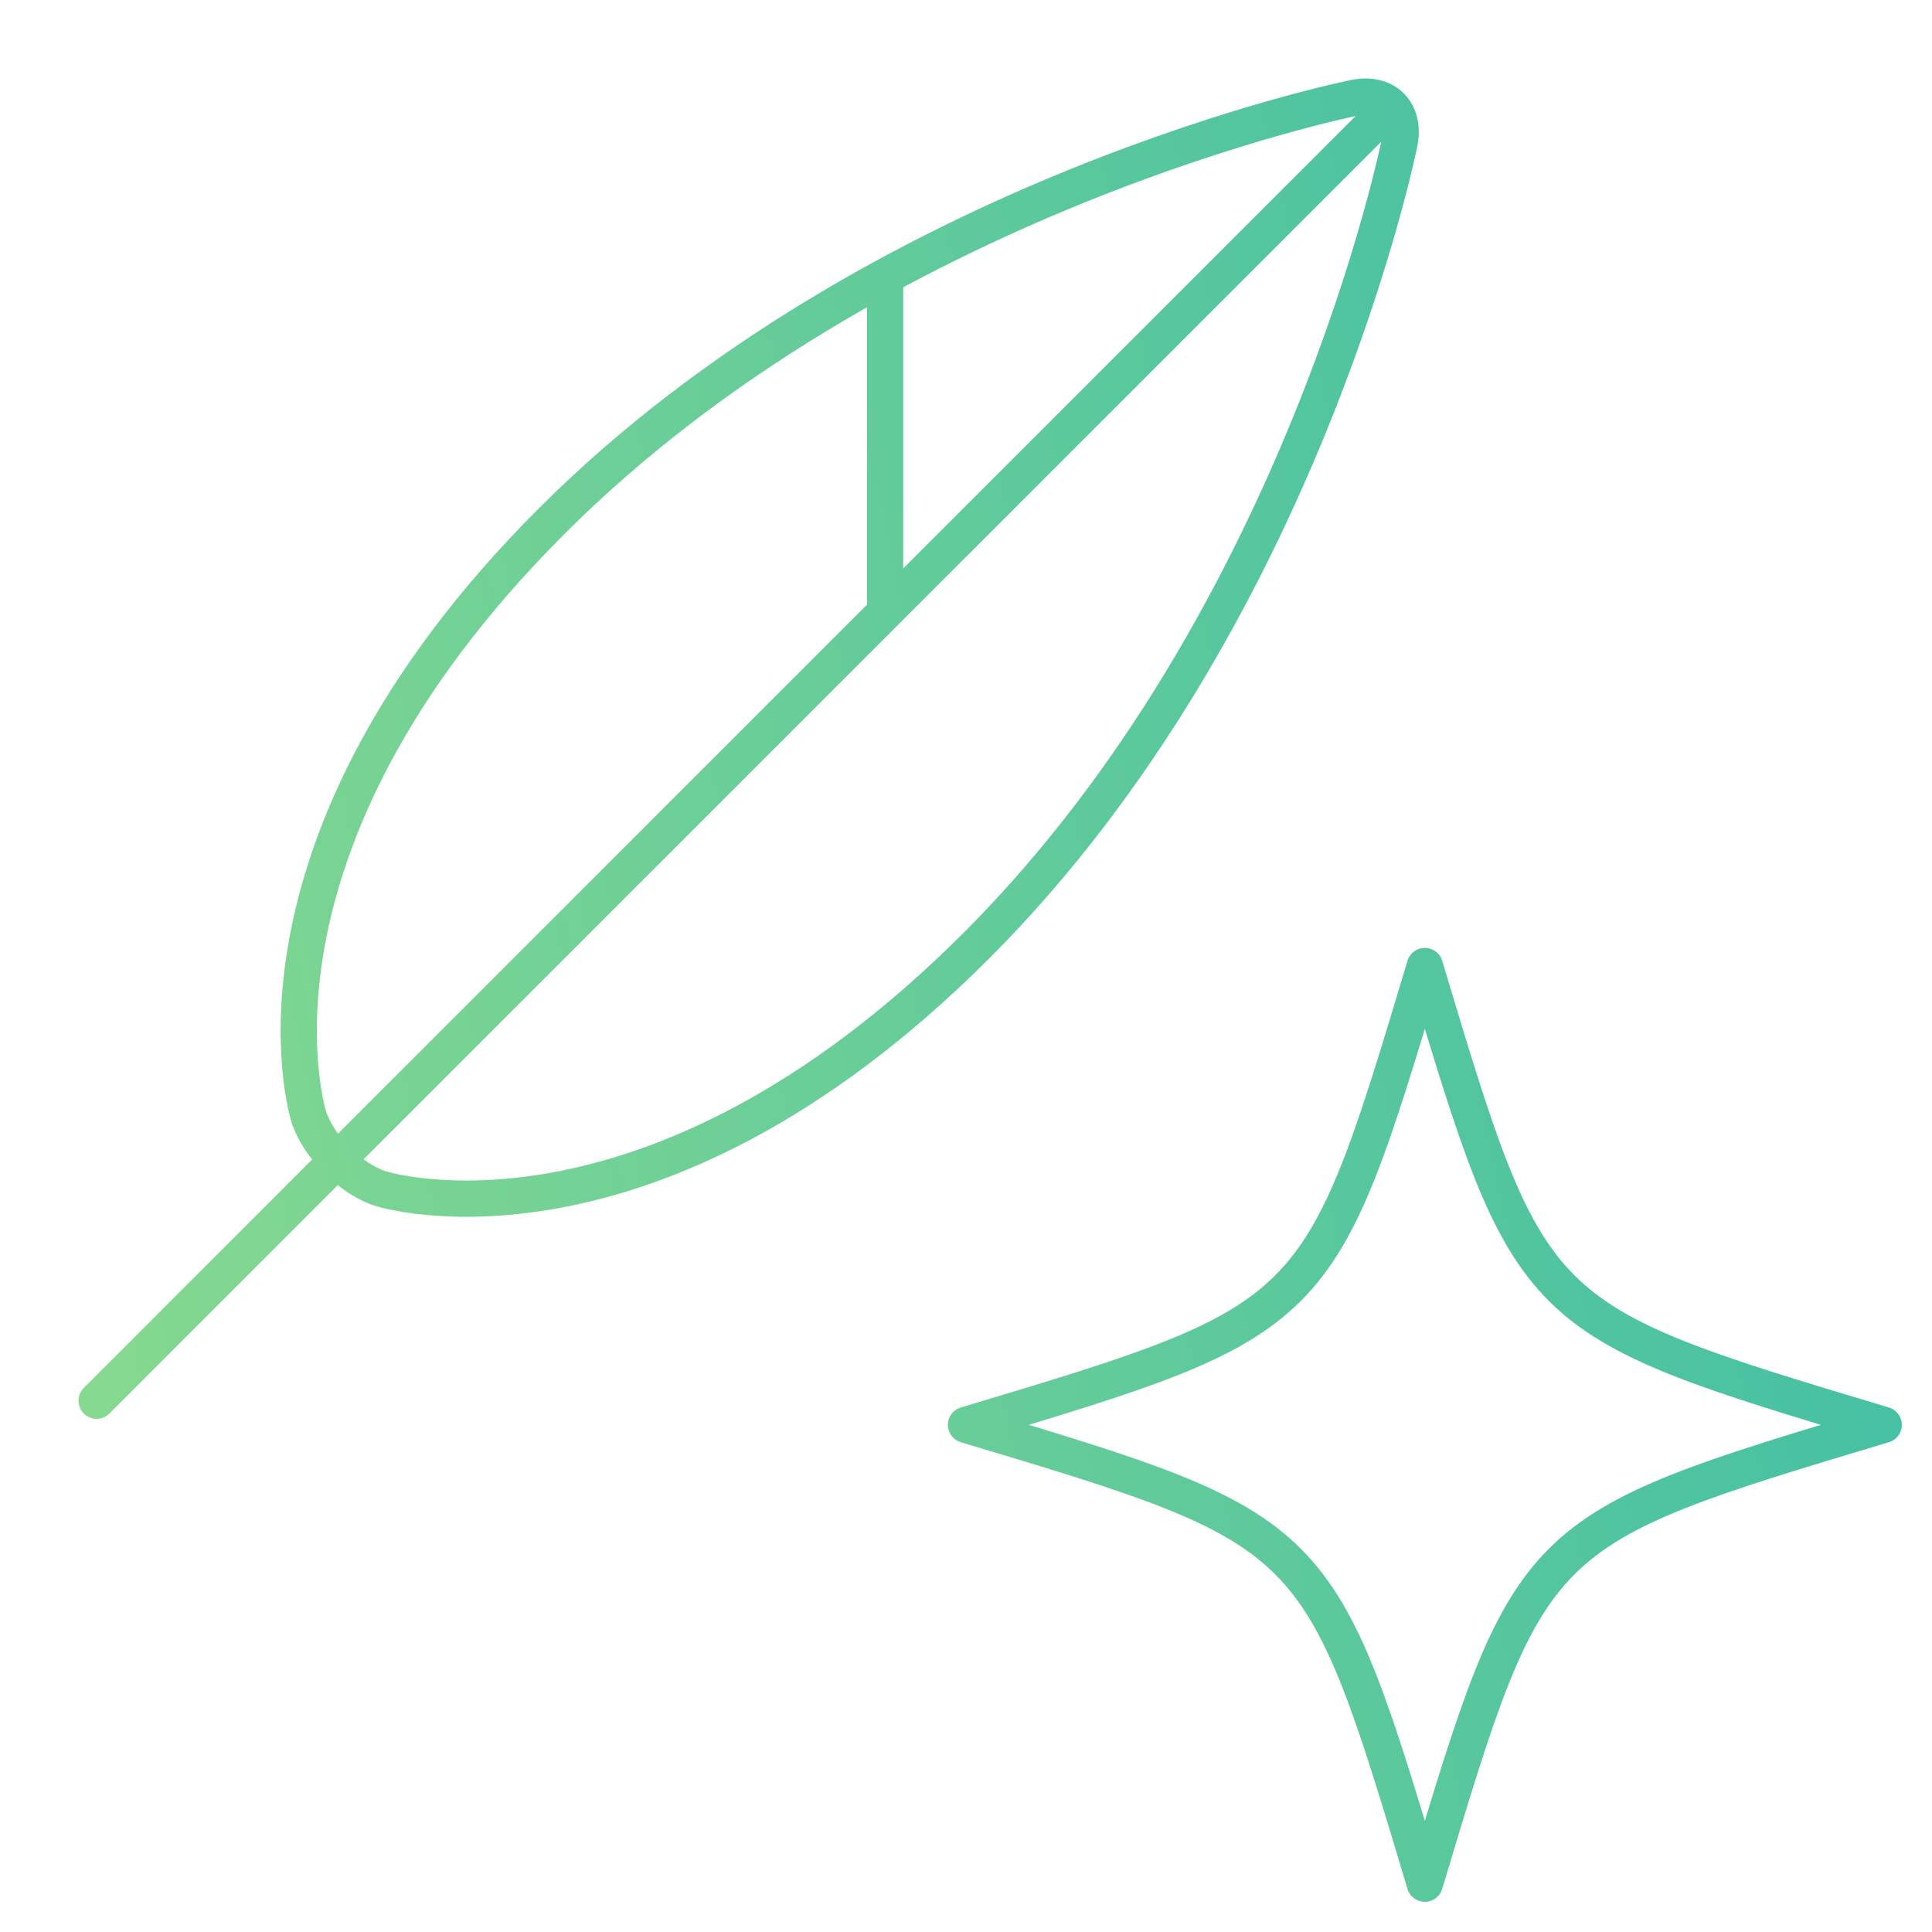 <svg width="160" height="160" viewBox="0 0 160 160" fill="none" xmlns="http://www.w3.org/2000/svg">
<path d="M114.593 9.405L8 116M73.303 50.697V23.486M80.853 78.322C53.644 105.523 31.522 98.436 31.522 98.436C29.043 97.641 26.367 94.965 25.572 92.485C25.572 92.485 18.486 70.357 45.685 43.158C72.875 15.964 112.196 8.092 112.196 8.092C114.749 7.581 116.417 9.251 115.908 11.805C115.908 11.805 108.039 51.123 80.853 78.322ZM118 80C109.231 109.231 109.231 109.231 80 118C109.231 126.769 109.231 126.769 118 156C126.769 126.769 126.769 126.769 156 118C126.769 109.231 126.769 109.231 118 80Z" stroke="url(#paint0_linear_990_3063)" stroke-width="3" stroke-linecap="round" stroke-linejoin="round"/>
<defs>
<linearGradient id="paint0_linear_990_3063" x1="156" y1="11.542" x2="-15.439" y2="49.149" gradientUnits="userSpaceOnUse">
<stop stop-color="#3DBDA6"/>
<stop offset="1" stop-color="#89DA8E"/>
</linearGradient>
</defs>
</svg>
